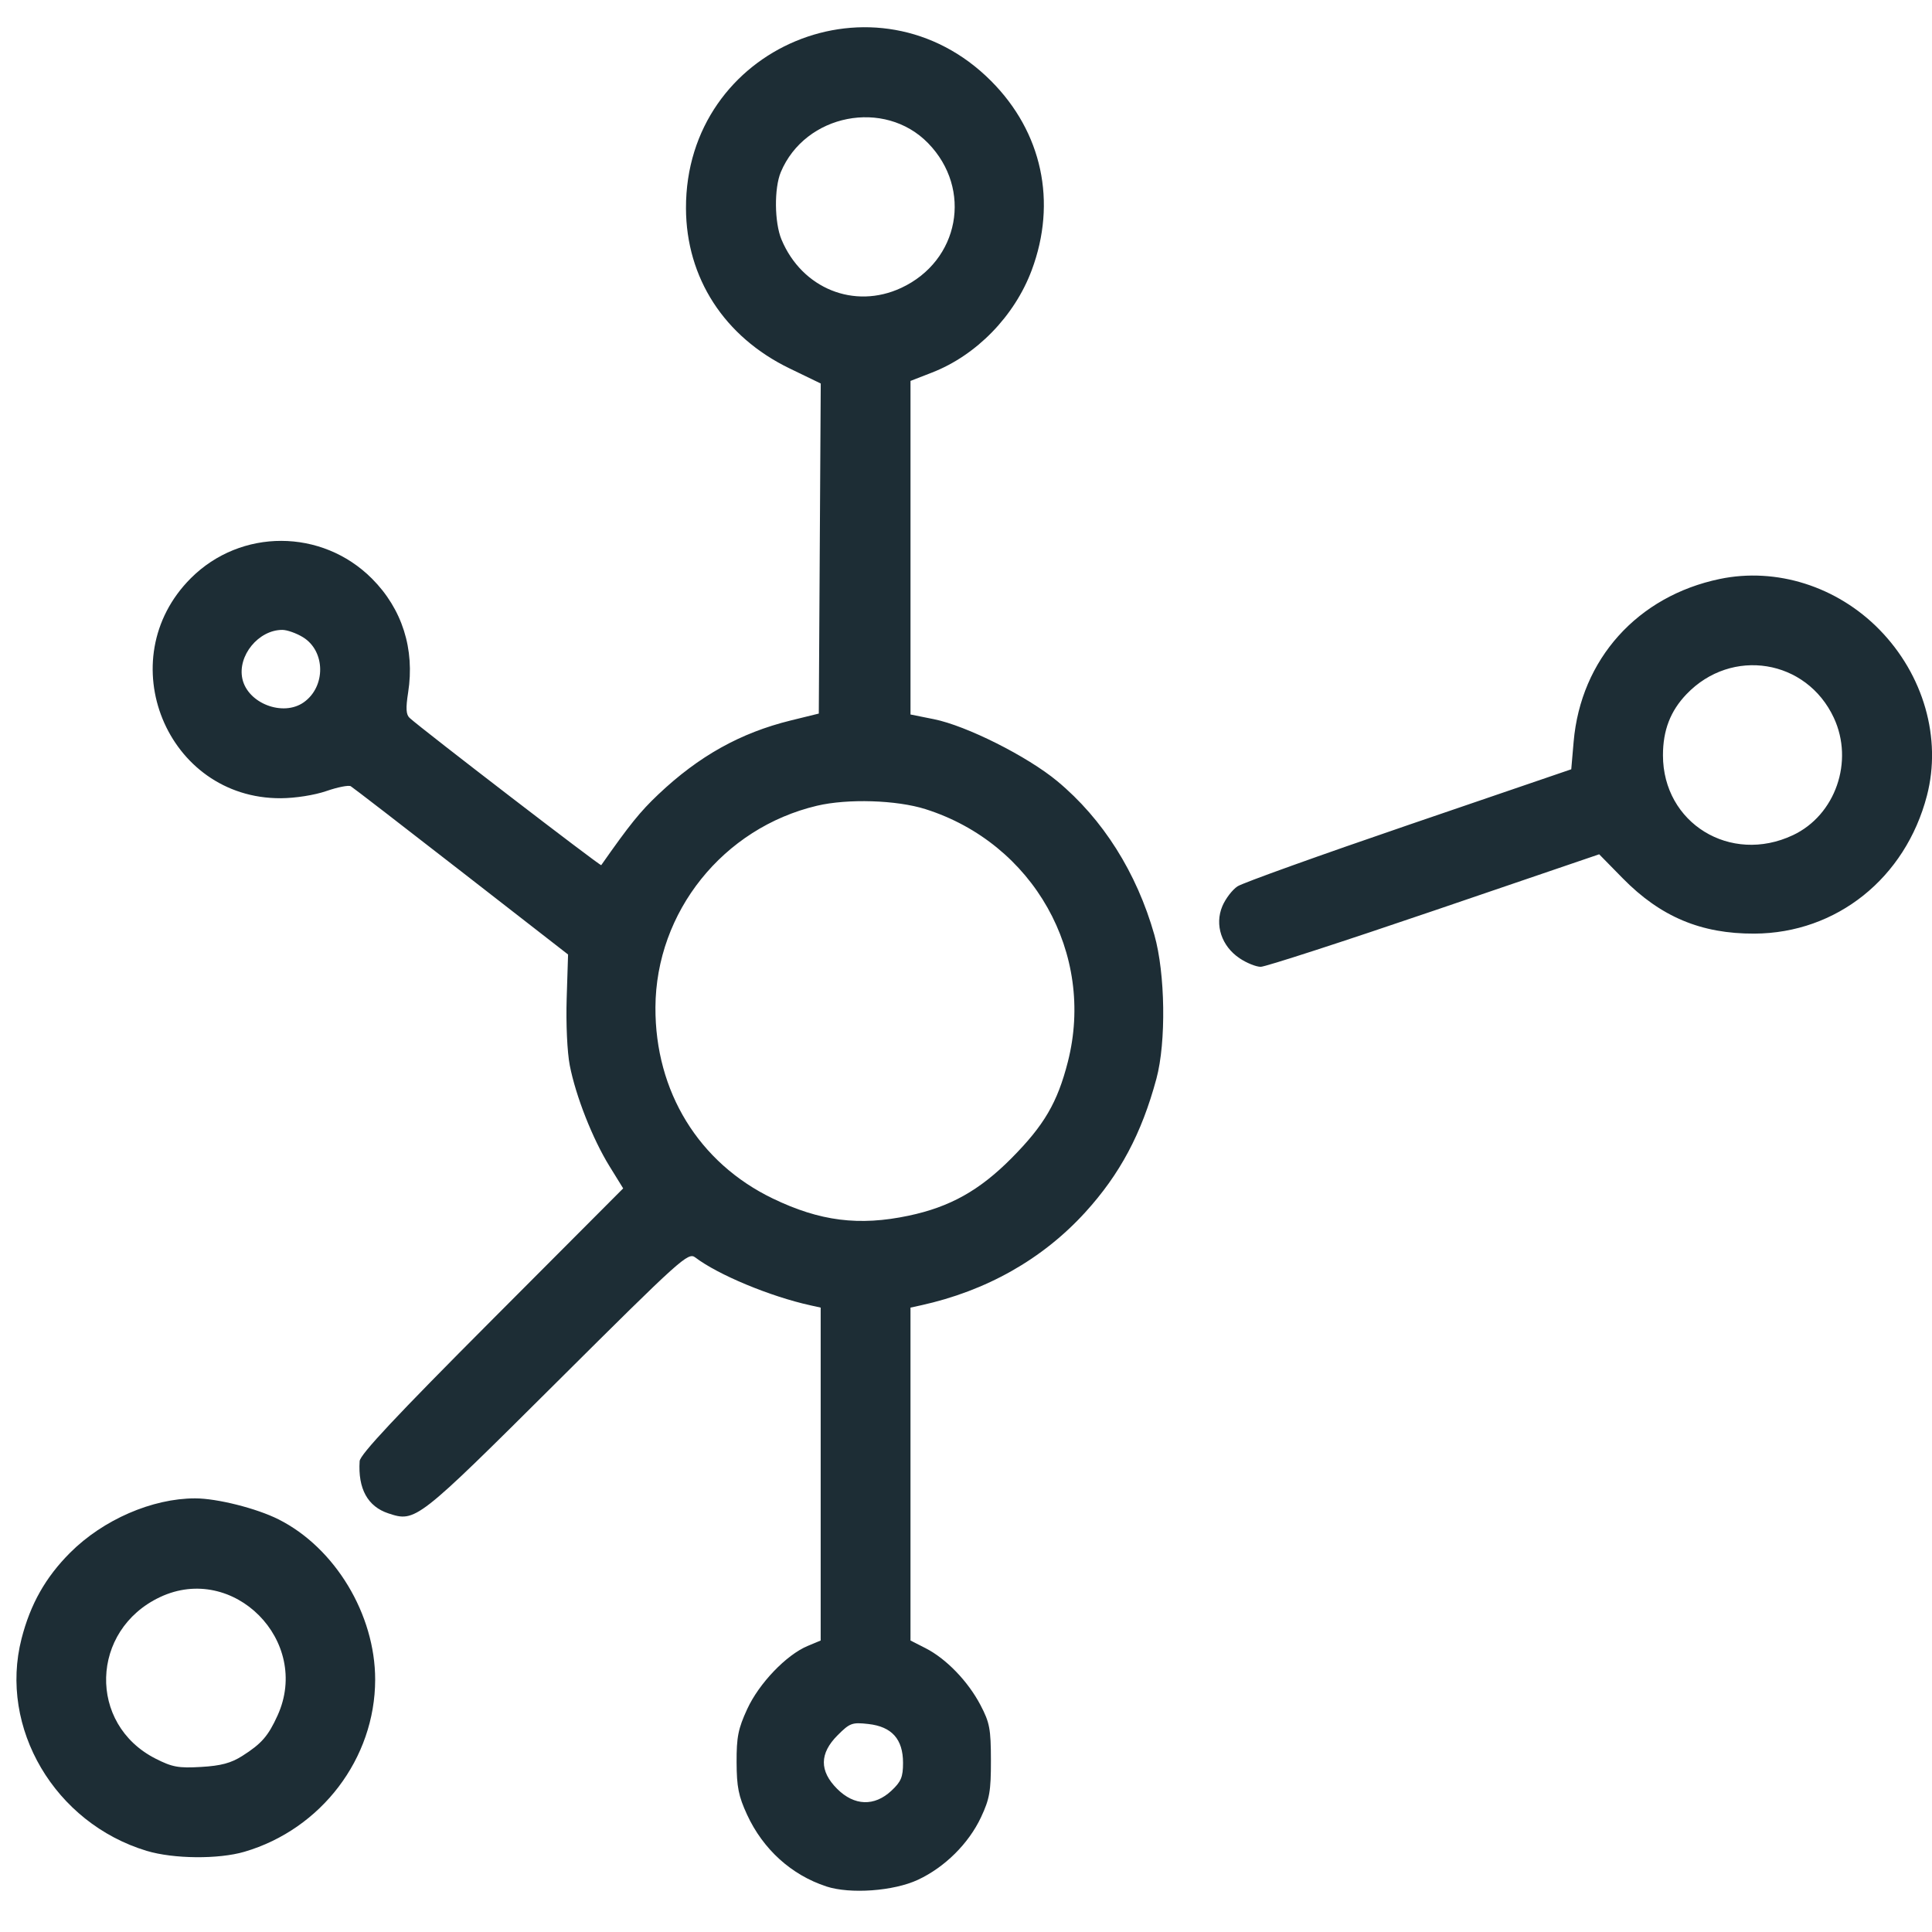 <?xml version="1.0" encoding="UTF-8" standalone="no"?>
<svg xmlns:dc="http://purl.org/dc/elements/1.1/" xmlns:cc="http://creativecommons.org/ns#" xmlns:rdf="http://www.w3.org/1999/02/22-rdf-syntax-ns#" xmlns:svg="http://www.w3.org/2000/svg" xmlns="http://www.w3.org/2000/svg" id="svg8" version="1.1" viewBox="0 0 200 200" height="200mm" width="200mm">
  <defs id="defs2"/>
  <g transform="translate(0,-97)" id="layer1">
    <path id="path1466" d="m 85.537,292.28 c -3.605,-1.178 -6.547,-3.841 -8.2,-7.424 -0.883,-1.914 -1.075,-2.873 -1.085,-5.425 -0.01,-2.613 0.163,-3.48 1.102,-5.516 1.229,-2.664 4.046,-5.603 6.254,-6.526 l 1.348,-0.563 v -17.232 -17.232 l -1.066,-0.235 c -4.161,-0.917 -9.564,-3.165 -11.916,-4.957 -0.738,-0.562 -1.424,0.055 -14.338,12.908 -14.494,14.425 -14.611,14.516 -17.431,13.585 -2.143,-0.707 -3.157,-2.549 -2.975,-5.405 0.044,-0.688 3.771,-4.666 13.671,-14.591 l 13.61,-13.646 -1.422,-2.303 c -1.746,-2.828 -3.486,-7.247 -4.106,-10.426 -0.266,-1.363 -0.403,-4.333 -0.321,-6.934 l 0.144,-4.549 -11.049,-8.592 c -6.077,-4.726 -11.228,-8.698 -11.447,-8.827 -0.219,-0.129 -1.353,0.094 -2.519,0.497 -1.232,0.425 -3.21,0.737 -4.722,0.745 -11.82,0.058 -17.72,-14.37 -9.315,-22.775 5.17,-5.17 13.565,-5.153 18.748,0.038 3.13,3.135 4.452,7.297 3.747,11.793 -0.257,1.642 -0.218,2.29 0.159,2.634 1.277,1.165 19.747,15.358 19.83,15.239 2.947,-4.203 4.028,-5.543 5.911,-7.325 4.196,-3.972 8.5,-6.374 13.71,-7.655 l 2.902,-0.713 0.101,-17.084 0.101,-17.084 -3.231,-1.564 c -6.756,-3.27 -10.701,-9.372 -10.72,-16.582 -0.043,-16.732 19.8,-25.003 31.591,-13.167 5.282,5.303 6.833,12.527 4.202,19.576 -1.776,4.758 -5.724,8.814 -10.322,10.602 l -2.228,0.867 v 17.266 17.266 l 2.422,0.486 c 3.369,0.676 9.671,3.841 12.771,6.414 4.721,3.918 8.223,9.464 10.055,15.925 1.128,3.978 1.229,11.092 0.21,14.873 -1.534,5.694 -3.779,9.905 -7.389,13.859 -4.417,4.838 -10.227,8.121 -17.004,9.608 l -1.066,0.234 v 17.23 17.23 l 1.566,0.799 c 2.135,1.089 4.392,3.428 5.681,5.888 0.952,1.816 1.074,2.464 1.079,5.729 0.005,3.181 -0.134,3.98 -1.022,5.873 -1.28,2.73 -3.748,5.18 -6.529,6.48 -2.515,1.176 -7.008,1.502 -9.494,0.69 z m 6.741,-9.905 c 1.005,-0.939 1.204,-1.415 1.204,-2.885 0,-2.451 -1.157,-3.749 -3.587,-4.022 -1.685,-0.19 -1.917,-0.105 -3.184,1.162 -1.885,1.885 -1.901,3.7 -0.049,5.552 1.769,1.769 3.854,1.84 5.617,0.193 z m 1.785,-59.527 c 4.282,-0.903 7.339,-2.614 10.665,-5.969 3.363,-3.393 4.739,-5.747 5.813,-9.948 2.869,-11.216 -3.556,-22.627 -14.734,-26.168 -2.989,-0.947 -8.056,-1.105 -11.238,-0.352 -9.713,2.3 -16.671,10.985 -16.718,20.868 -0.041,8.721 4.487,16.097 12.149,19.791 4.877,2.351 8.922,2.863 14.064,1.778 z m -62.63,-53.137 c 2.315,-1.621 2.273,-5.318 -0.075,-6.75 -0.68,-0.414 -1.637,-0.754 -2.127,-0.755 -2.471,-0.004 -4.664,2.68 -4.14,5.066 0.558,2.541 4.198,3.941 6.342,2.439 z m 61.858,-42.907 c 6.028,-2.807 7.409,-10.23 2.789,-14.981 -4.513,-4.639 -12.728,-3.026 -15.251,2.994 -0.699,1.667 -0.662,5.225 0.071,6.979 2.122,5.078 7.539,7.267 12.392,5.007 z m -78.1,161.799 c -9.518,-2.872 -15.333,-12.735 -12.959,-21.976 0.92,-3.58 2.488,-6.352 5.029,-8.894 3.412,-3.412 8.5,-5.623 12.938,-5.623 2.267,0 6.356,1.029 8.629,2.171 5.853,2.941 10.016,9.845 10.009,16.597 -0.009,8.155 -5.574,15.481 -13.534,17.816 -2.681,0.787 -7.342,0.744 -10.113,-0.092 z m 9.896,-9.833 c 1.99,-1.264 2.682,-2.058 3.649,-4.19 3.497,-7.71 -4.583,-15.836 -12.177,-12.245 -7.222,3.414 -7.486,13.148 -0.453,16.719 1.734,0.88 2.368,0.996 4.718,0.858 2.056,-0.12 3.091,-0.398 4.263,-1.142 z M 128.319,196.198 c -1.865,-1.253 -2.595,-3.454 -1.785,-5.383 0.329,-0.783 1.038,-1.712 1.577,-2.064 0.538,-0.353 8.531,-3.223 17.762,-6.378 l 16.783,-5.737 0.247,-2.855 c 0.74,-8.535 6.606,-15.07 15.121,-16.845 5.866,-1.223 12.144,0.764 16.523,5.231 4.587,4.679 6.474,11.267 4.927,17.205 -2.223,8.536 -9.354,14.236 -17.859,14.276 -5.517,0.026 -9.722,-1.743 -13.639,-5.736 l -2.429,-2.476 -17.081,5.824 c -9.395,3.203 -17.474,5.824 -17.955,5.824 -0.481,0 -1.467,-0.398 -2.191,-0.885 z m 57.287,-12.742 c 4.397,-2.073 6.335,-7.633 4.233,-12.147 -2.829,-6.074 -10.582,-7.321 -15.248,-2.453 -1.671,1.743 -2.442,3.741 -2.442,6.331 0,7.028 6.985,11.32 13.457,8.268 z" style="fill:#1d2d35;stroke-width:0.388"/>
  </g>
</svg>
